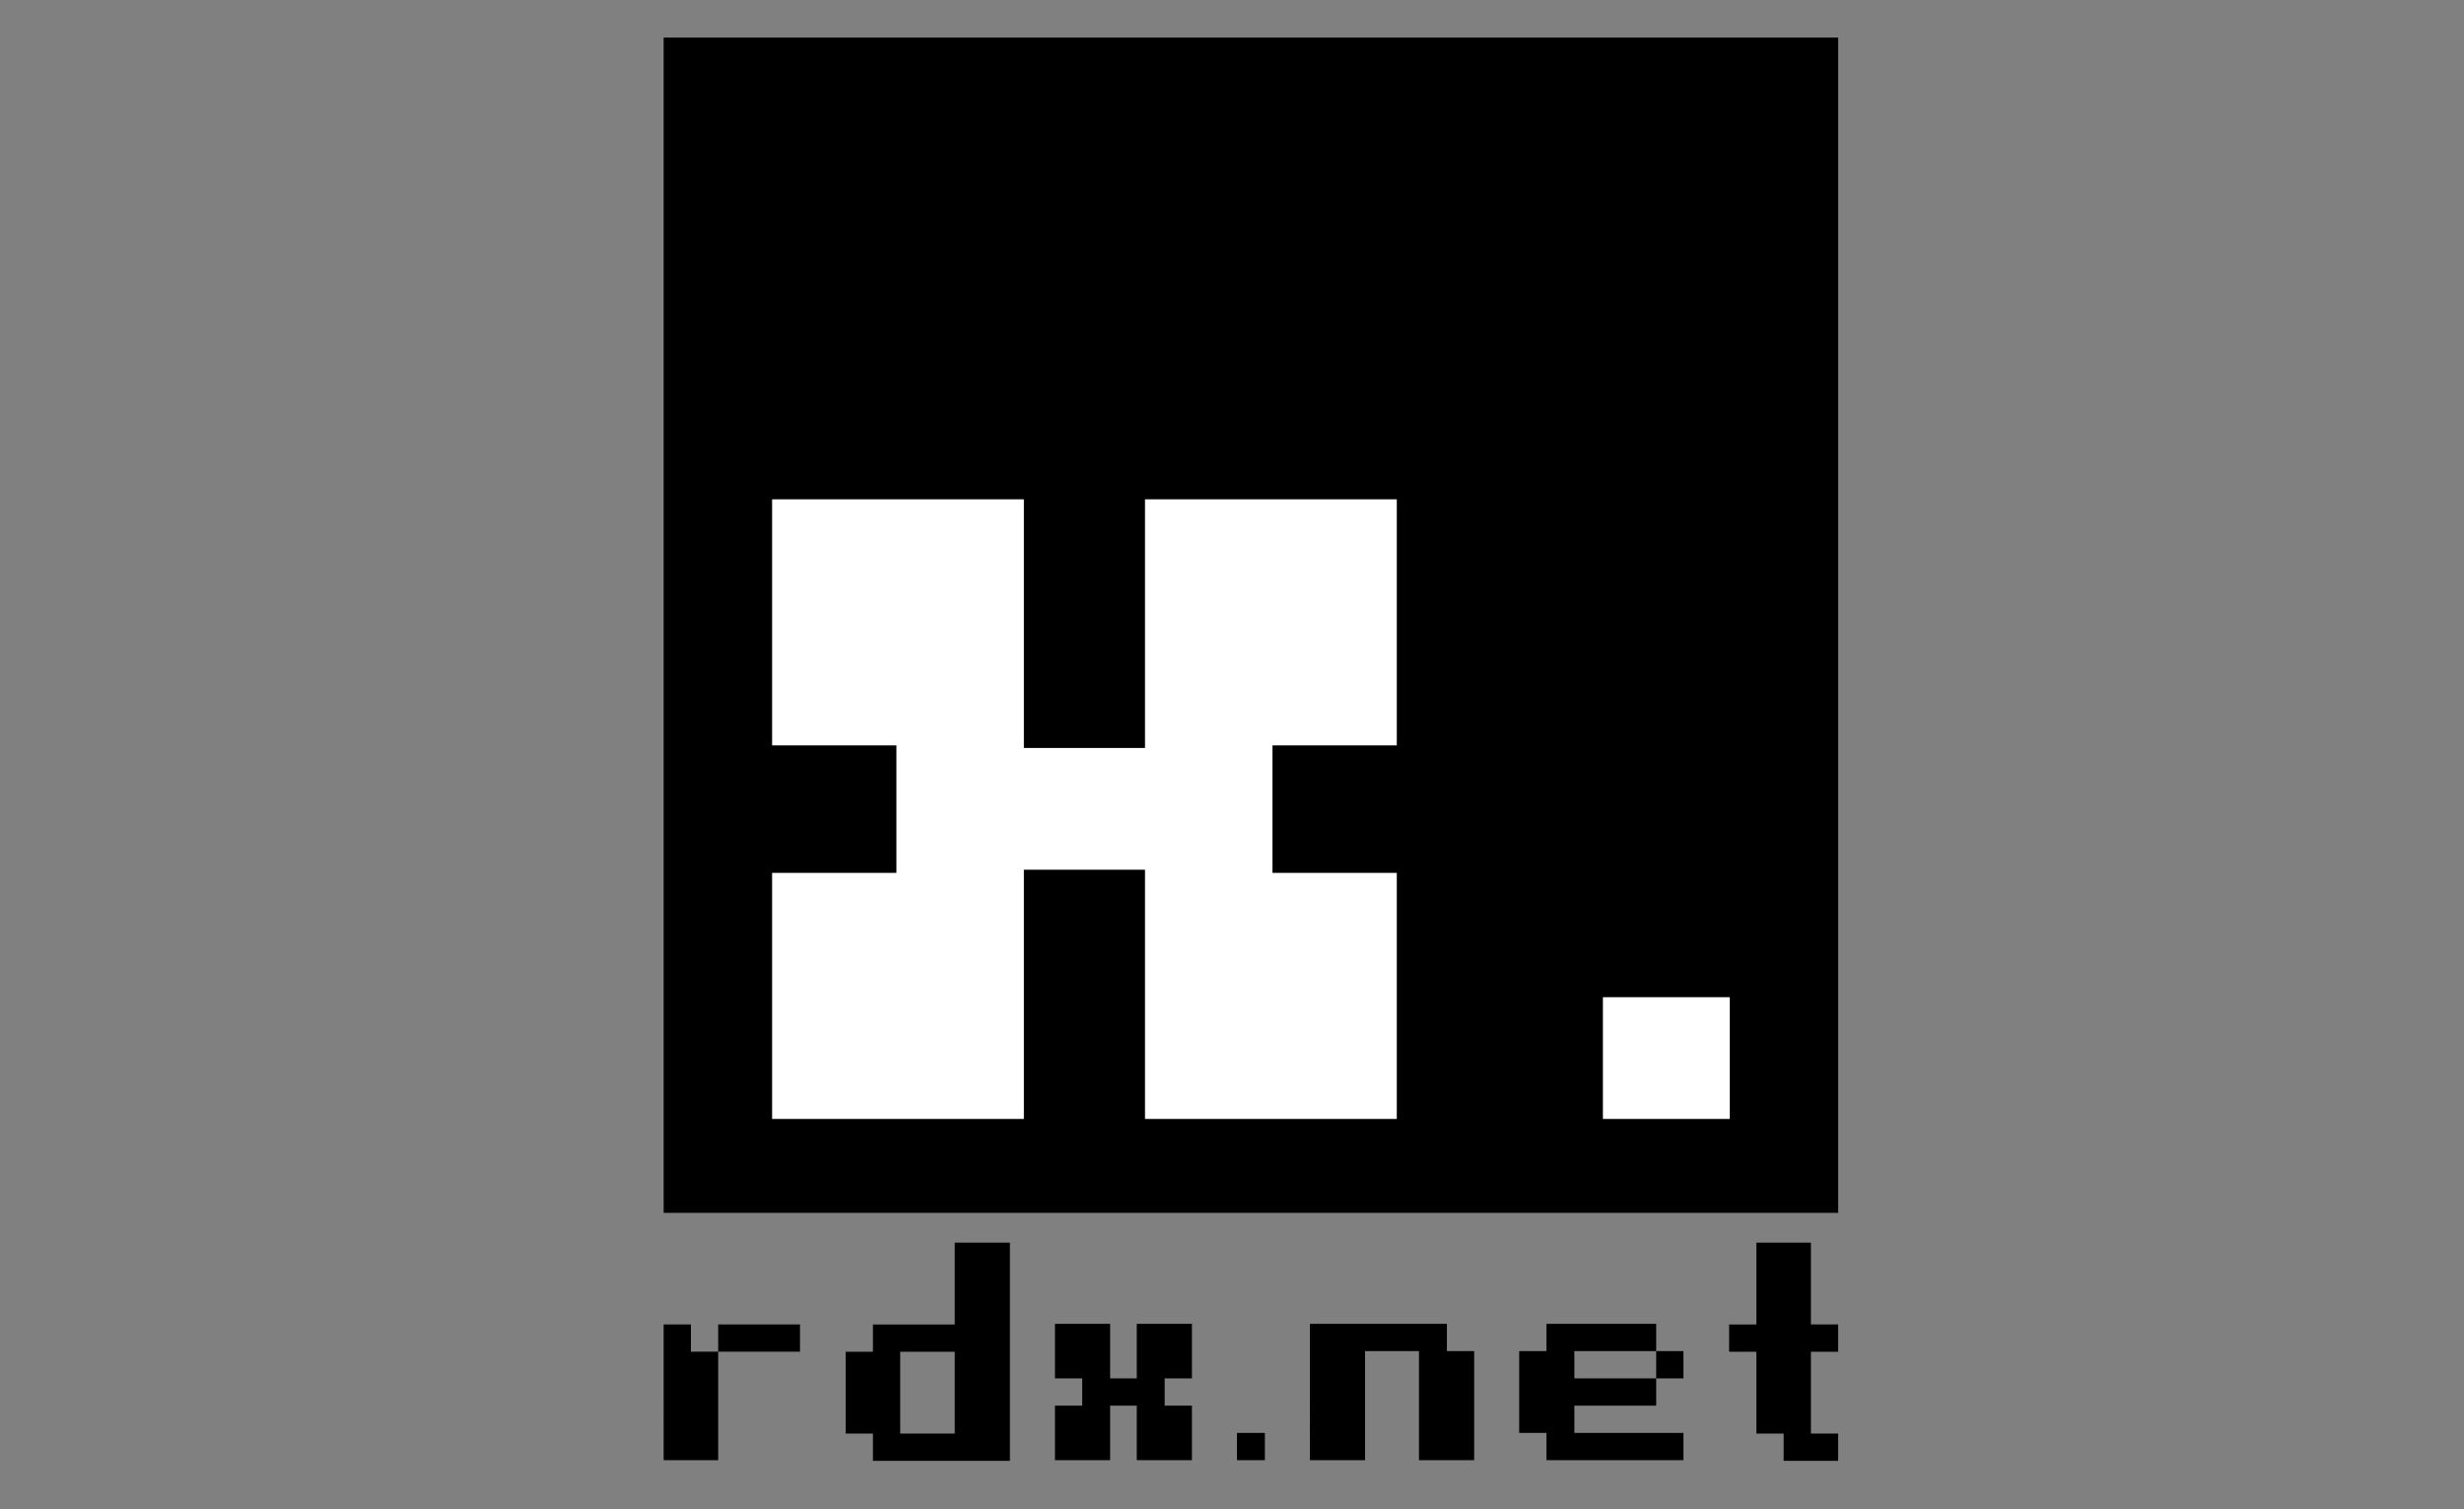 <?xml version="1.0" encoding="UTF-8"?> <svg xmlns="http://www.w3.org/2000/svg" xmlns:xlink="http://www.w3.org/1999/xlink" id="Layer_1" data-name="Layer 1" viewBox="0 0 400 245"><rect x="0" y="0" width="400" height="245" fill="#808080" stroke="none"/><defs><style>.cls-1{fill:none;}.cls-2{clip-path:url(#clip-path);}.cls-3{opacity:0;}.cls-4{fill:#fff;}</style><clipPath id="clip-path"><rect class="cls-1" x="103" y="1.444" width="200" height="240.113"></rect></clipPath></defs><title>rdx</title><g class="cls-2"><g class="cls-3"><path class="cls-4" d="M101.918,242.079H303.813V.134H101.918Z"></path></g><path d="M141.71,237.138v-4.427h-4.427v-13.281H141.71v-4.427h13.281V201.721h8.957v35.417Zm13.281-4.427v-13.281H146.137v13.281Zm134.563,4.427v-4.427H285.127v-13.281h-4.427v-4.427H285.127V201.721h8.854v13.281h4.427v4.427h-4.427v13.281h4.427v4.427Zm-181.819-.103V215.002h4.427v4.427h4.427v-4.427h13.281v4.427H116.589v17.605Zm63.523,0v-8.854h4.427v-4.427h-4.427V214.899h8.957v8.854h4.324V214.899h8.957v8.854h-4.427v4.427h4.427v8.854h-8.957v-8.854h-4.324v8.854Zm29.548,0v-4.427h4.53v4.427Zm11.84,0V214.899h22.238v4.427h4.427v17.708h-8.957V219.326h-8.751v17.708Zm38.402,0v-4.427h-4.427V219.326h4.427V214.899H268.86v4.427h4.427v4.427H268.86v4.427H255.579v4.427h17.708v4.427ZM268.86,223.753v-4.427H255.579v4.427ZM107.735,196.882V6.106H298.408V196.882Z"></path><path class="cls-4" d="M125.34,181.645V141.698h20.179V121.004H125.34V81.057h40.873v40.358h19.665V81.057h40.873v39.947H206.572v20.694h20.179v39.947H185.878V141.183h-19.665v40.461Zm134.872,0V161.877h20.591v19.767Z"></path></g></svg> 